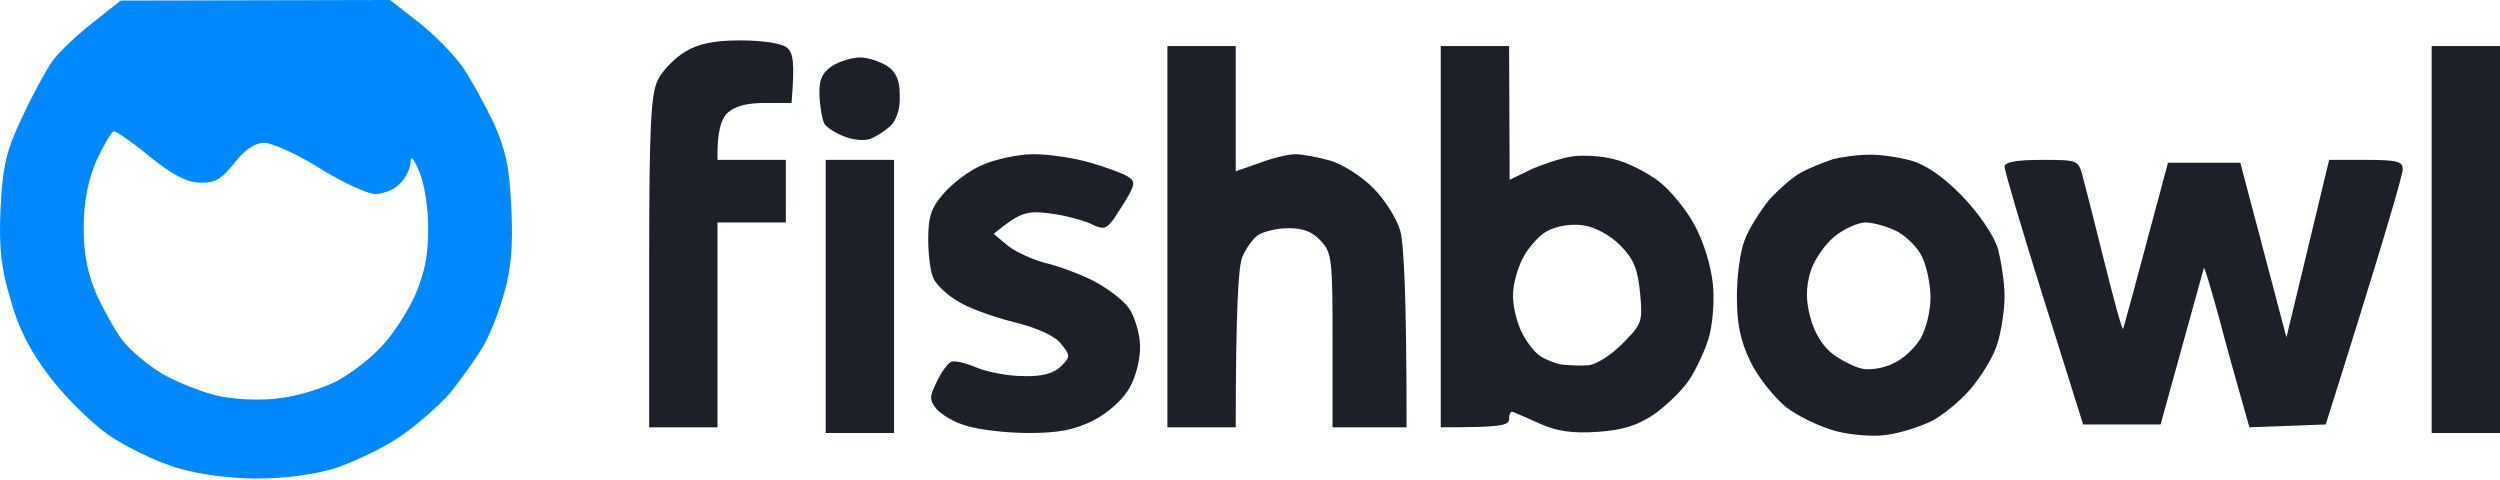 <svg width="640" height="123" viewBox="0 0 640 123" fill="none" xmlns="http://www.w3.org/2000/svg">
<path fill-rule="evenodd" clip-rule="evenodd" d="M30.894 0.146L99.853 0L107.142 5.681C111.224 8.885 116.181 13.984 118.368 17.043C120.555 20.247 124.053 26.656 126.386 31.463C129.448 38.309 130.468 42.971 130.906 53.313C131.343 62.926 130.906 68.753 129.01 75.162C127.698 79.969 125.22 86.232 123.47 89C121.867 91.767 118.076 97.011 115.306 100.507C112.39 103.858 106.413 109.101 102.039 112.015C97.666 114.928 90.231 118.424 85.711 119.88C80.608 121.483 72.736 122.502 66.029 122.502C58.74 122.502 51.159 121.483 45.182 119.735C39.933 118.132 32.061 114.345 27.687 111.286C23.313 108.227 16.607 101.527 12.817 96.574C8.006 90.311 4.798 84.339 2.757 76.91C0.279 68.607 -0.304 63.8 0.133 53.313C0.716 42.242 1.591 38.601 5.673 30.006C8.297 24.326 11.796 17.916 13.546 15.44C15.295 13.11 19.96 8.74 23.897 5.681L30.894 0.146ZM21.418 58.411C21.418 64.966 22.439 70.064 24.625 75.162C26.375 79.095 29.436 84.63 31.332 87.106C33.373 89.728 38.038 93.661 41.829 95.846C45.619 98.031 52.325 100.653 56.699 101.527C61.656 102.401 67.779 102.547 72.444 101.818C76.672 101.236 82.649 99.342 85.857 97.74C89.064 96.137 94.167 92.35 97.082 89.291C100.144 86.378 104.08 80.26 106.121 75.89C108.746 69.918 109.62 65.403 109.62 58.411C109.62 53.167 108.6 46.612 107.288 43.844C105.83 40.349 105.101 39.62 105.101 41.66C104.955 43.262 103.789 45.738 102.331 47.049C101.019 48.506 98.103 49.671 96.062 49.671C94.167 49.671 87.752 46.758 81.921 43.116C76.089 39.475 69.674 36.561 67.633 36.561C65.301 36.561 62.676 38.309 60.052 41.66C56.845 45.738 55.095 46.903 51.305 46.758C47.952 46.758 44.307 44.864 38.475 40.203C34.102 36.561 29.874 33.648 29.145 33.648C28.562 33.648 26.521 37.144 24.625 41.222C22.439 46.466 21.418 52.002 21.418 58.411V58.411Z" fill="#0089FF"/>
<path fill-rule="evenodd" clip-rule="evenodd" d="M622.505 11.798H640V110.849H622.505V11.798ZM189.512 10.341C195.052 10.341 200.009 11.07 201.321 12.089C203.071 13.4 203.508 15.731 202.633 26.364H195.636C191.116 26.364 187.909 27.238 186.159 28.986C184.701 30.443 183.535 33.502 183.681 40.931H201.176V56.953H183.681V109.392H166.186V67.15C166.186 32.482 166.624 24.179 168.373 20.538C169.539 18.061 172.747 14.857 175.371 13.255C178.724 11.215 182.66 10.341 189.512 10.341ZM298.854 11.798H316.349V43.844L322.618 41.659C325.971 40.348 330.053 39.474 331.657 39.474C333.26 39.474 337.197 40.202 340.404 41.076C343.611 41.95 348.568 45.155 351.484 48.068C354.4 50.981 357.607 55.934 358.482 59.138C359.356 62.343 360.085 75.016 360.085 109.392H341.133V87.106C341.133 66.858 340.987 64.674 338.217 61.76C336.176 59.43 333.698 58.41 329.907 58.41C326.846 58.41 323.347 59.284 321.889 60.304C320.577 61.323 318.827 63.8 317.952 65.984C317.078 68.315 316.349 78.948 316.349 109.392H298.854V11.798ZM368.833 11.798H386.327L386.473 46.029L391.867 43.407C394.783 42.096 399.594 40.493 402.364 40.056C405.134 39.62 410.091 39.911 413.298 40.785C416.506 41.513 421.608 44.135 424.524 46.32C427.44 48.505 431.668 53.603 433.855 57.682C436.187 62.052 438.082 68.169 438.52 72.976C438.957 77.492 438.374 83.464 437.353 86.814C436.333 90.019 434.146 94.68 432.397 97.302C430.647 99.924 426.711 103.711 423.503 106.042C419.13 108.955 415.485 110.12 408.925 110.557C402.656 110.994 398.574 110.412 394.346 108.518C391.138 107.061 388.077 105.75 387.348 105.459C386.765 105.168 386.327 106.042 386.327 107.207C386.327 108.955 384.432 109.392 368.833 109.392V11.798ZM389.826 66.13C388.514 68.606 387.348 72.831 387.348 75.161C387.202 77.638 388.077 81.716 389.243 84.338C390.409 87.106 392.742 90.165 394.346 91.184C395.949 92.204 398.574 93.223 400.177 93.369C401.781 93.515 404.697 93.66 406.446 93.515C408.341 93.515 412.278 91.038 415.194 88.125C420.296 83.027 420.588 82.444 419.859 75.016C419.276 68.898 418.255 66.276 414.756 62.78C412.132 60.158 408.341 58.119 405.28 57.682C402.218 57.245 398.574 57.827 396.095 59.138C393.908 60.304 391.138 63.508 389.826 66.13V66.13ZM220.128 14.711C222.169 14.711 225.231 15.731 227.126 16.896C229.459 18.498 230.333 20.538 230.333 24.471C230.479 27.966 229.459 30.88 227.855 32.336C226.397 33.647 224.064 35.104 222.752 35.541C221.294 36.124 218.379 35.832 216.192 34.958C213.859 34.084 211.672 32.628 211.089 31.754C210.506 30.734 209.923 27.529 209.777 24.616C209.631 20.392 210.36 18.79 212.984 16.896C214.88 15.731 218.087 14.711 220.128 14.711V14.711ZM264.594 39.474C268.676 39.474 275.236 40.493 279.173 41.659C283.255 42.824 287.483 44.426 288.649 45.155C290.544 46.32 290.544 47.048 288.94 49.962C287.92 51.855 286.025 54.623 285.004 56.225C283.109 58.701 282.38 58.847 279.173 57.245C277.132 56.371 272.466 55.06 268.676 54.623C262.844 53.895 261.095 54.331 254.388 59.867L258.033 62.925C260.074 64.528 264.302 66.421 267.509 67.295C270.717 68.024 276.257 70.063 279.756 71.811C283.4 73.705 287.483 76.763 288.94 78.803C290.398 80.842 291.71 85.066 291.856 88.271C292.002 91.621 290.836 96.282 289.232 99.196C287.483 102.254 283.838 105.605 279.902 107.644C274.945 110.12 270.863 110.849 263.136 110.849C257.596 110.849 250.452 109.975 247.245 108.955C244.183 108.081 240.83 106.042 239.664 104.585C237.914 102.4 237.914 101.526 239.81 97.739C240.976 95.263 242.58 93.078 243.454 92.641C244.329 92.204 247.245 92.932 250.015 94.097C252.785 95.263 258.179 96.282 262.115 96.282C266.781 96.428 269.842 95.554 271.592 93.806C274.07 91.33 274.07 91.038 271.592 87.98C269.988 85.94 265.468 83.901 259.491 82.444C254.243 81.133 247.828 78.803 245.35 77.201C242.725 75.744 239.955 73.122 239.081 71.52C238.206 69.917 237.623 65.256 237.623 61.323C237.623 55.497 238.352 53.166 241.705 49.379C243.892 46.903 248.265 43.552 251.473 42.241C254.68 40.785 260.657 39.474 264.594 39.474ZM478.174 39.62C480.944 39.474 485.901 40.202 489.108 41.076C492.899 42.096 497.418 45.155 502.229 50.107C506.603 54.623 510.248 60.012 511.414 63.508C512.289 66.713 513.164 72.248 513.164 75.889C513.164 79.531 512.289 85.066 511.268 88.125C510.394 91.184 507.186 96.428 504.416 99.633C501.646 102.837 496.981 106.624 494.211 107.935C491.441 109.246 486.484 110.849 483.277 111.286C480.07 111.868 474.238 111.431 470.156 110.412C466.22 109.392 460.388 106.624 457.326 104.294C454.265 101.817 450.037 96.574 448.142 92.641C445.518 87.251 444.643 82.881 444.643 75.889C444.643 70.646 445.518 64.091 446.684 61.323C447.704 58.556 450.62 54.04 452.807 51.273C455.14 48.651 458.93 45.3 461.117 44.135C463.304 42.97 466.949 41.513 469.135 40.785C471.322 40.202 475.404 39.62 478.174 39.62V39.62ZM463.45 69.626C462.283 73.705 462.283 76.909 463.45 81.279C464.47 85.212 466.657 88.708 469.135 90.602C471.322 92.204 474.675 93.952 476.716 94.389C478.757 94.826 482.256 94.243 484.589 93.078C487.067 92.058 490.129 89.145 491.587 86.814C493.045 84.338 494.211 79.677 494.211 76.181C494.211 72.831 493.191 68.024 492.024 65.693C490.858 63.217 487.796 60.304 485.464 59.138C483.131 57.973 479.486 56.953 477.591 56.953C475.696 56.953 472.051 58.556 469.573 60.595C467.094 62.634 464.324 66.713 463.45 69.626V69.626ZM211.381 40.931H228.875V110.849H211.381V40.931ZM522.64 40.931C532.116 40.931 532.116 40.931 533.282 45.592C534.011 48.214 536.49 58.119 538.822 67.441C541.155 76.763 543.196 84.338 543.488 84.192C543.633 84.047 546.258 74.433 555.005 41.659H573.52L585.329 86.377L596.263 40.931H605.739C613.758 40.931 615.216 41.367 615.07 43.407C615.07 44.863 610.696 60.158 595.388 108.664L575.853 109.392L573.666 101.672C572.5 97.593 569.875 88.271 567.98 80.988C565.939 73.705 564.335 68.169 564.19 68.606C564.044 69.043 561.565 78.22 553.11 108.664H533.282L523.223 76.618C517.683 58.993 513.164 43.698 513.164 42.678C513.164 41.513 516.079 40.931 522.64 40.931V40.931Z" fill="#1C2028"/>
</svg>
